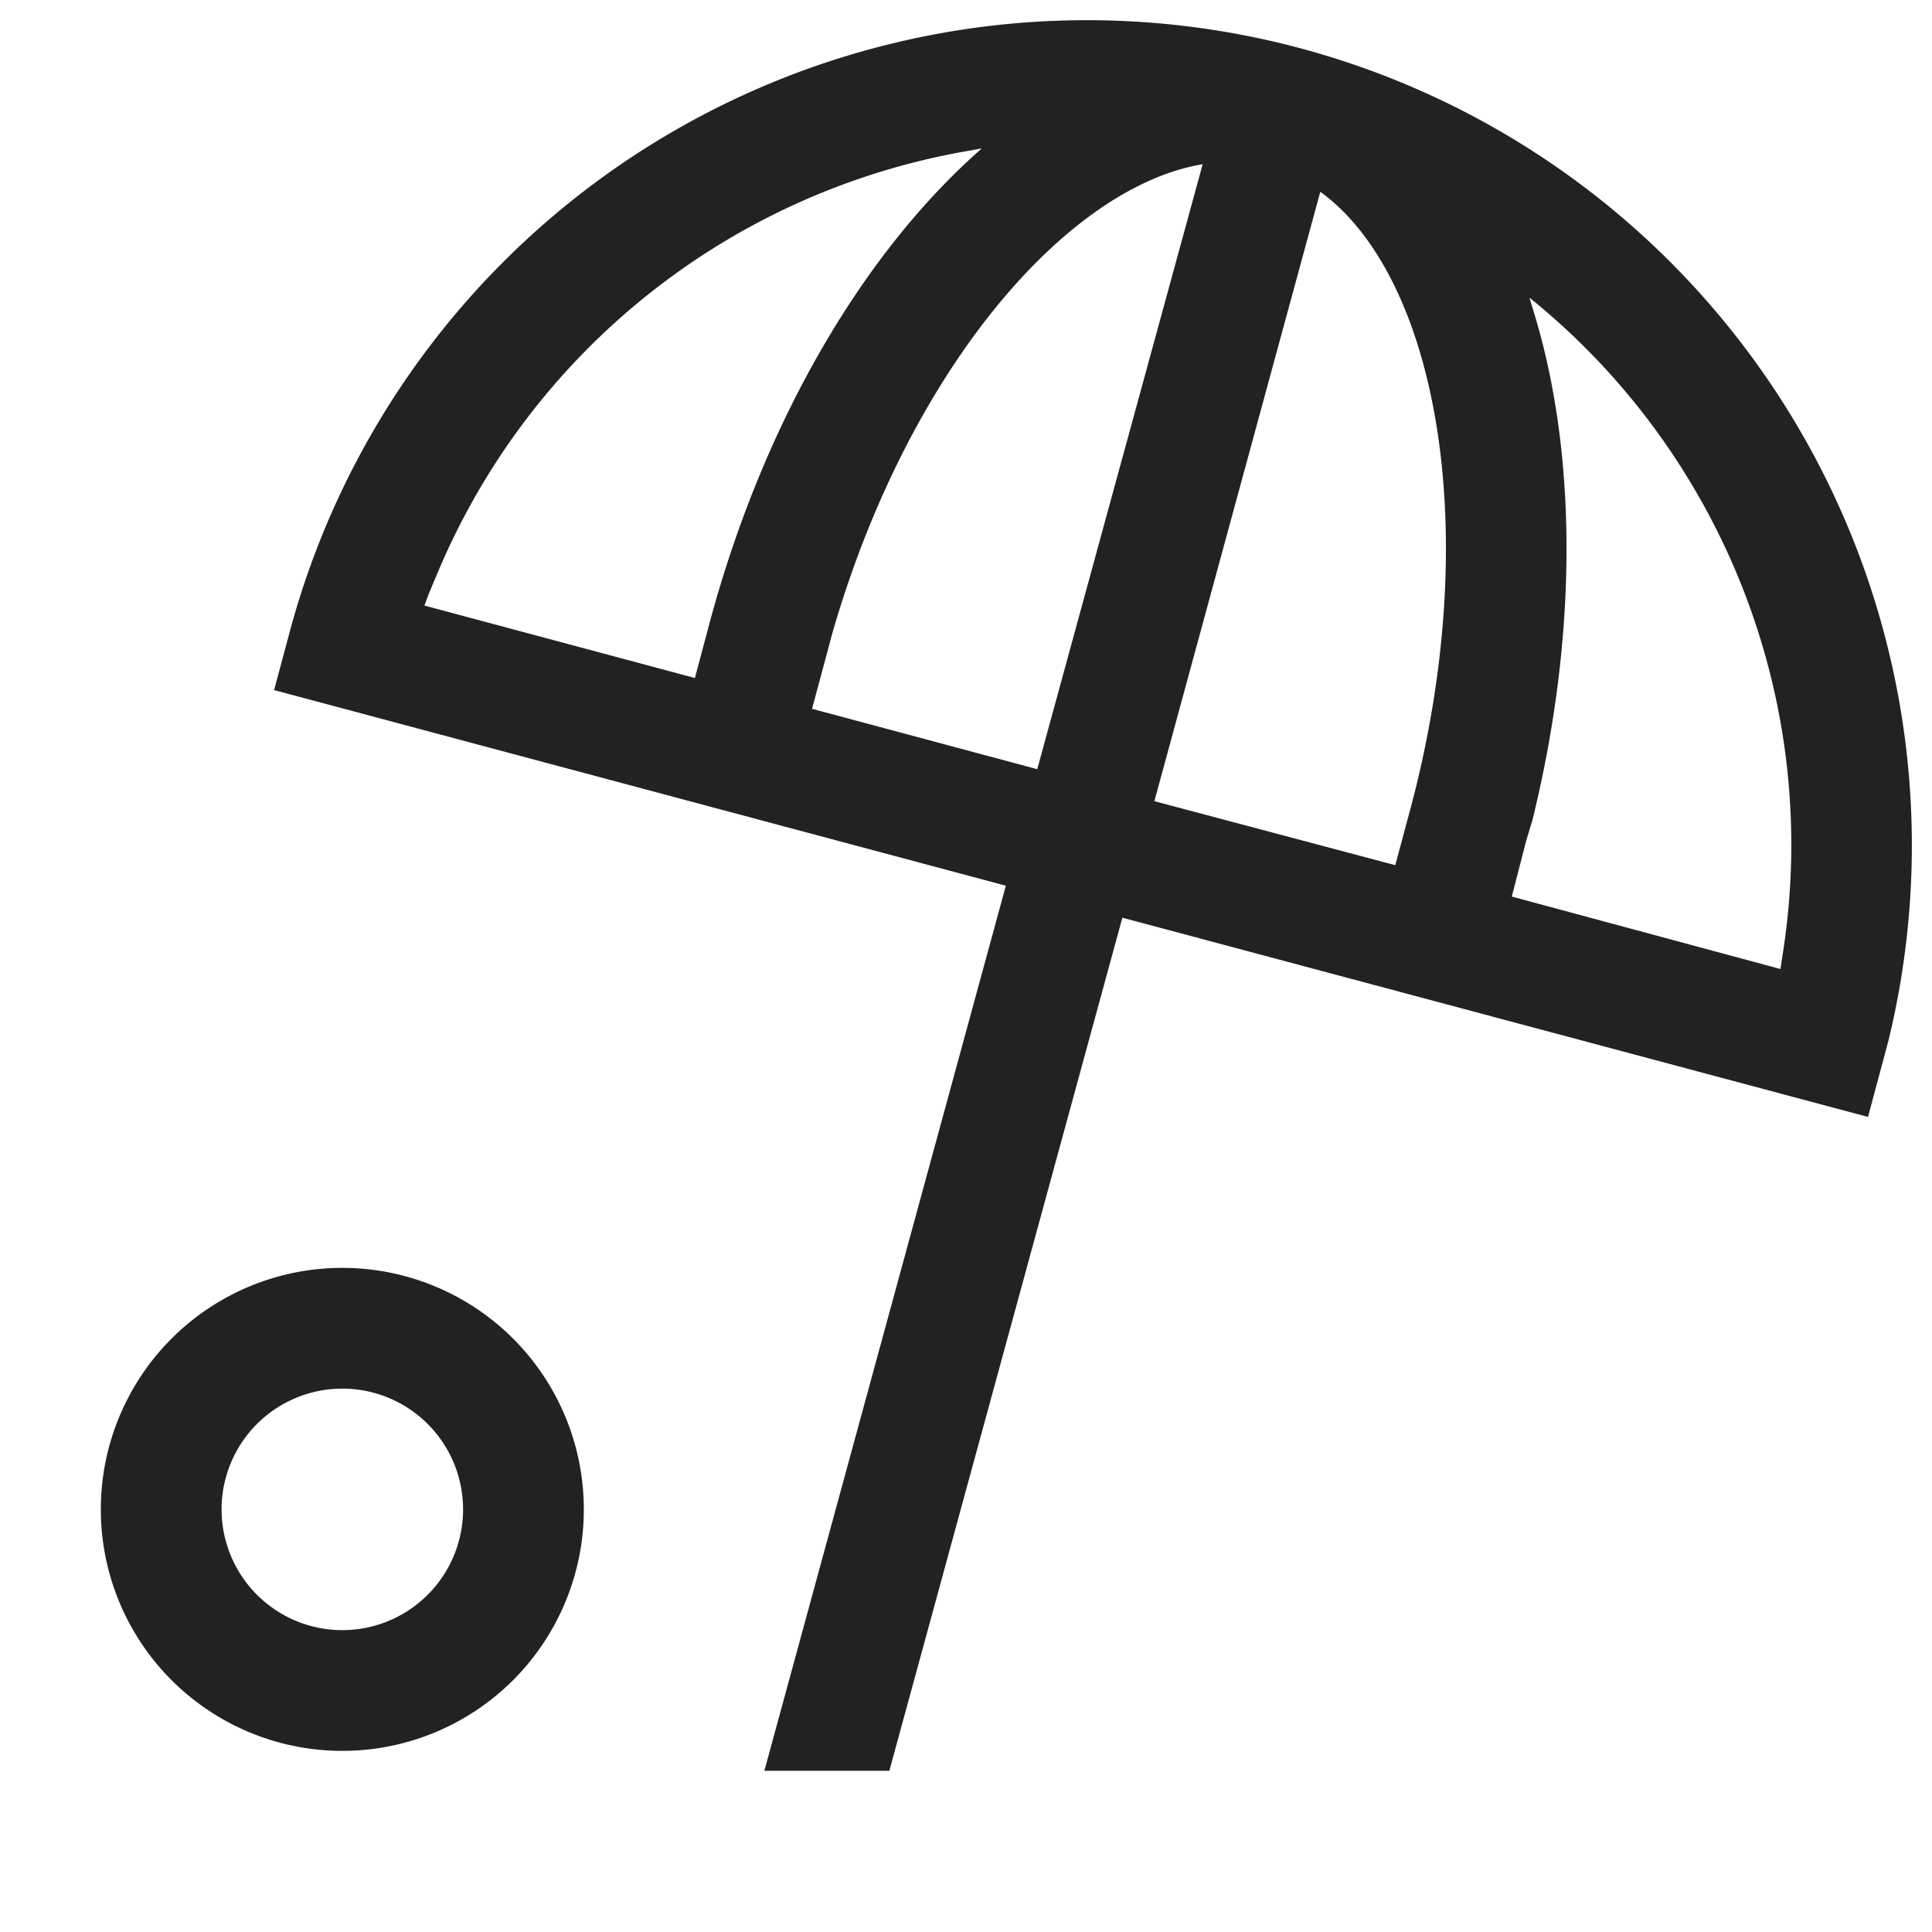 <?xml version="1.0" encoding="UTF-8"?> <svg xmlns:xlink="http://www.w3.org/1999/xlink" xmlns="http://www.w3.org/2000/svg" viewBox="0 0 32 32" aria-hidden="true" role="presentation" style="display: block; height: 24px; width: 24px; fill: currentcolor;" width="32" height="32"><path d="M21.54.8a13.67 13.67 0 0 1 9.74 16.43l-.08.3-.26.97-12.35-3.3-3.86 14.13h-2.07l4-14.66-12.12-3.24.26-.97A13.67 13.67 0 0 1 21.54.8zM5.67 21a4 4 0 1 1 0 8 4 4 0 0 1 0-8zm0 2a2 2 0 1 0 0 4 2 2 0 0 0 0-4zM25.33 4.92l.05.17c.74 2.34.77 5.38 0 8.5l-.1.33-.24.93 4.45 1.2.03-.2c.68-4.21-1-8.36-4.2-10.93zm-3.46-1.75-2.75 10.1 3.99 1.06.25-.93c1.23-4.6.44-8.83-1.5-10.23zm-1.95-.45c-2.28.38-4.9 3.46-6.14 7.79l-.08.3-.25.93 3.73 1zm-3.67-.26-.22.04a11.68 11.68 0 0 0-8.8 7.03l-.13.31-.07.19 4.48 1.2.25-.94c.9-3.33 2.55-6.12 4.5-7.83z" fill="#222222"></path></svg> 
